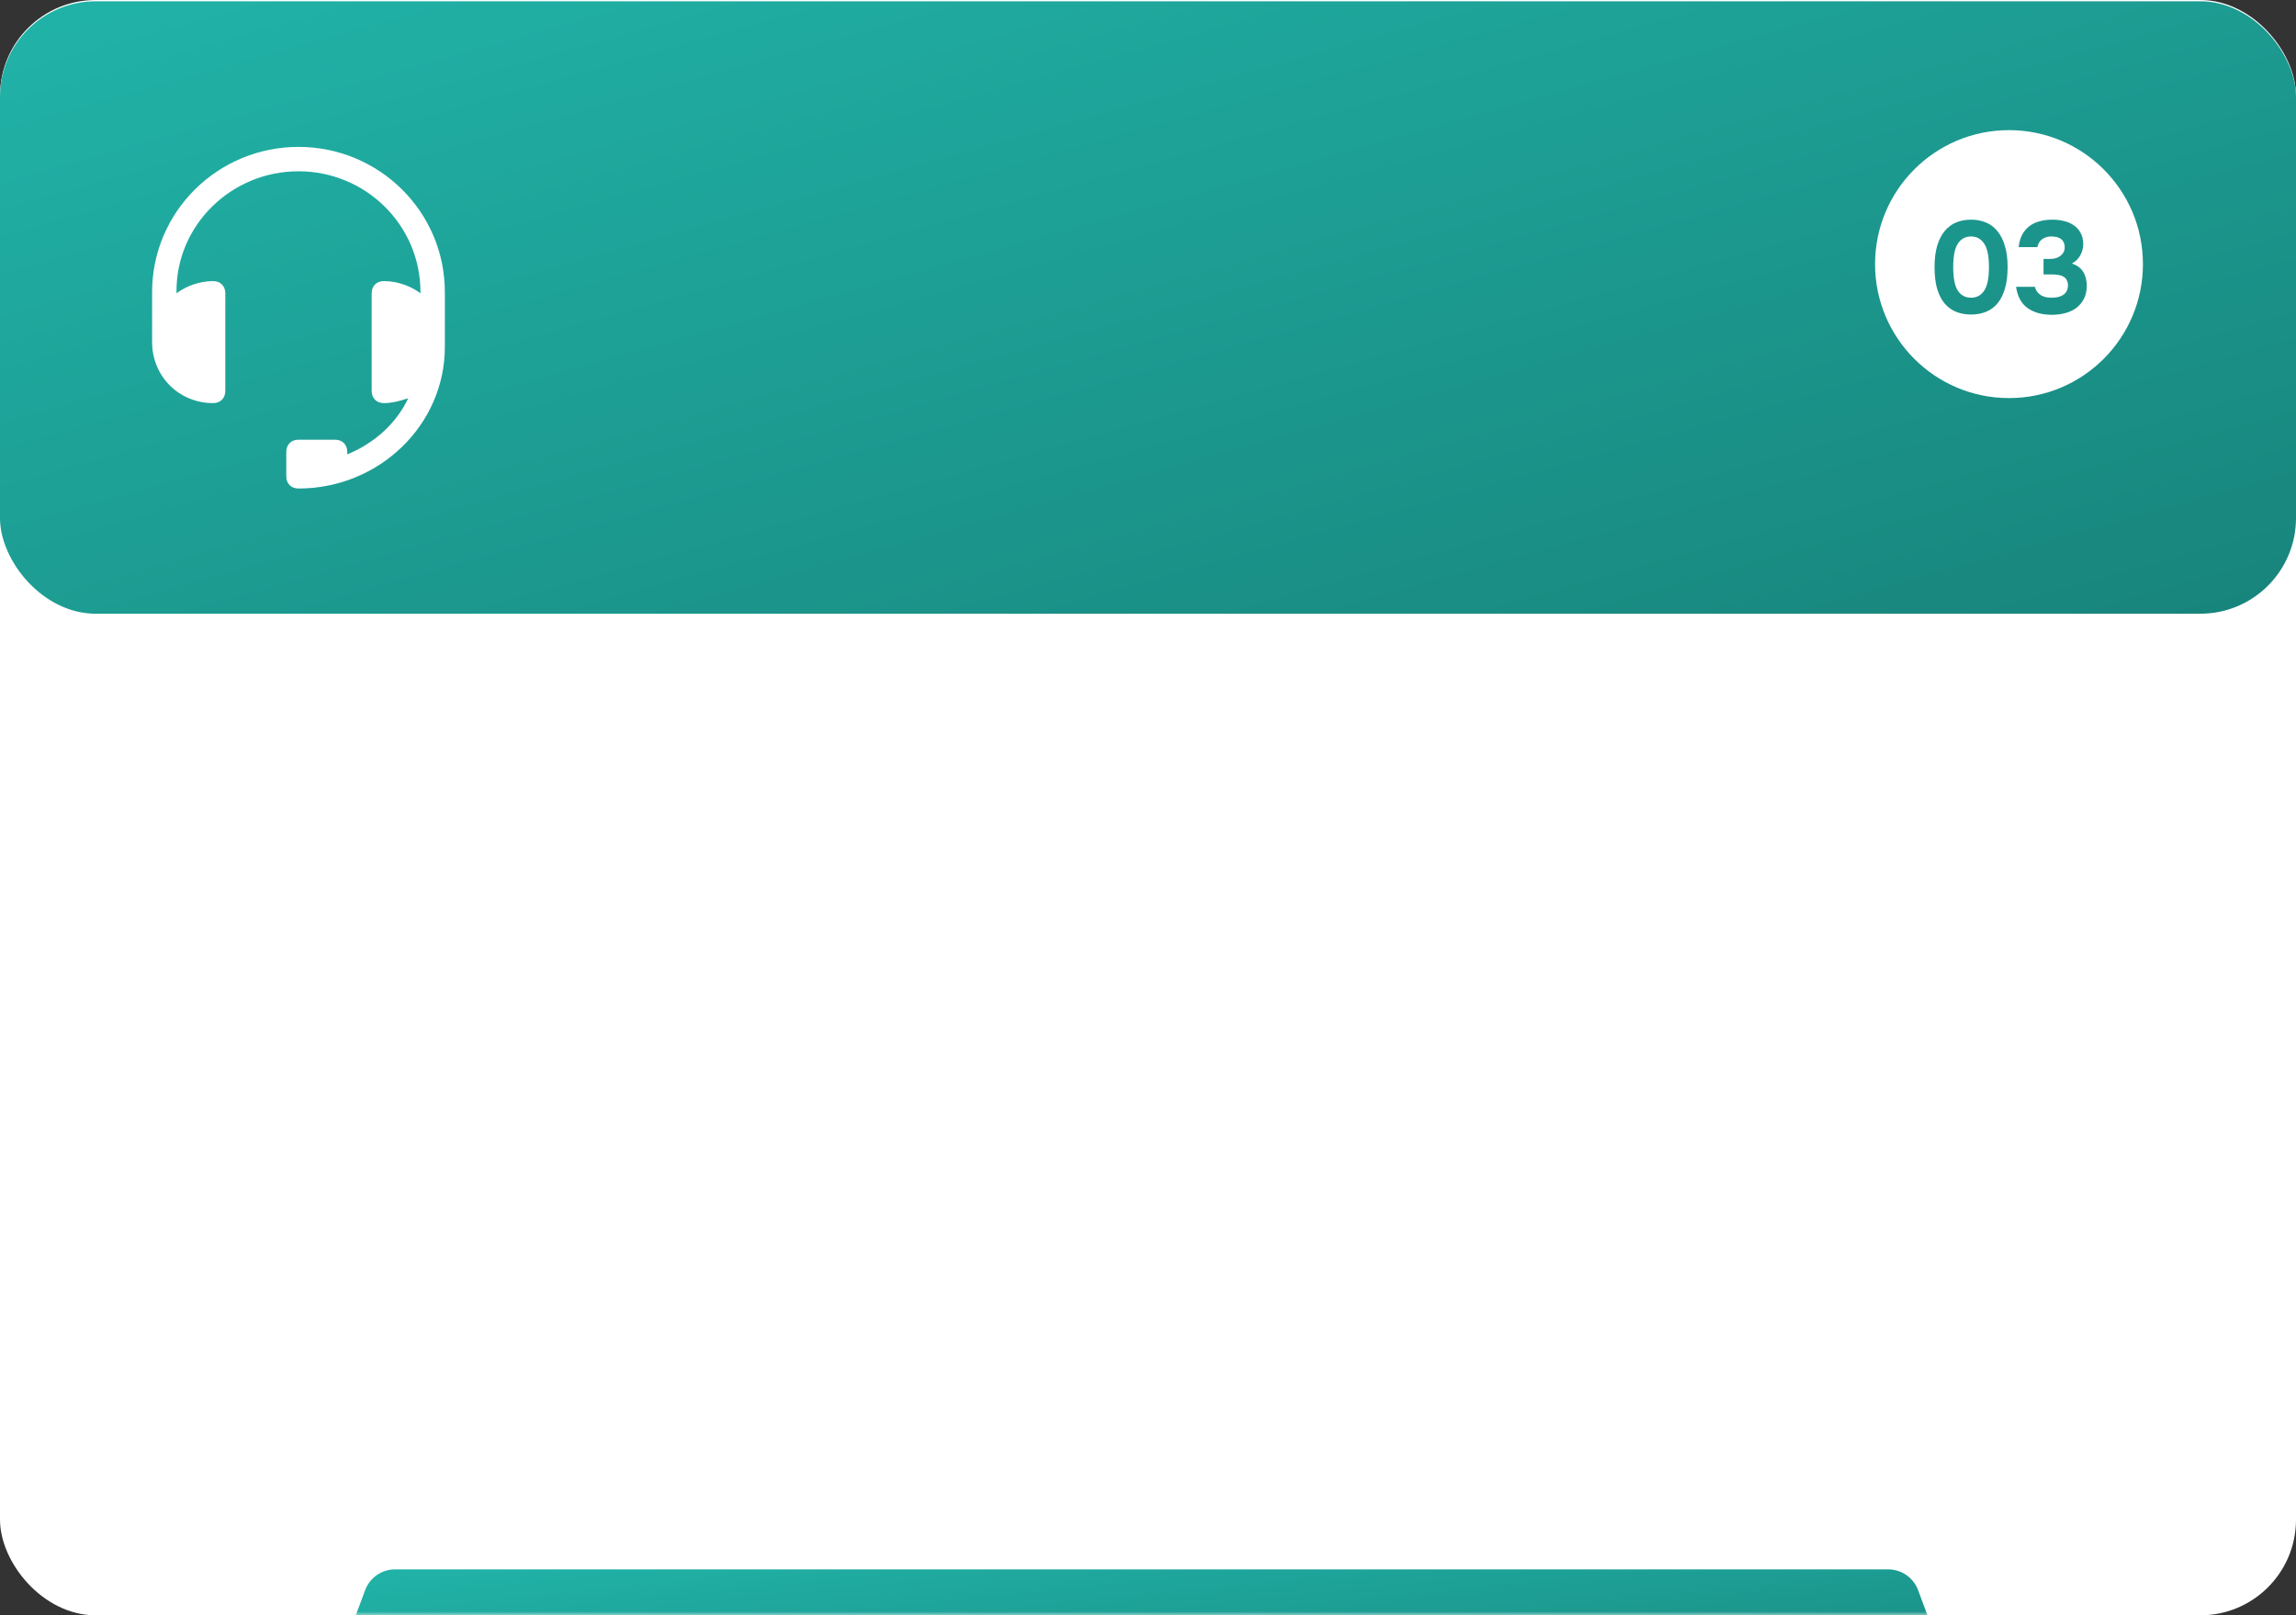 <?xml version="1.0" encoding="UTF-8"?> <svg xmlns="http://www.w3.org/2000/svg" width="300" height="211" viewBox="0 0 300 211" fill="none"><rect x="0" y="0" width="300" height="211" fill="#333333" stroke="none"/> <rect width="300" height="211" rx="12.5" fill="white"></rect> <mask id="mask0_45_6767" style="mask-type:alpha" maskUnits="userSpaceOnUse" x="0" y="54" width="299" height="157"> <rect y="54" width="299" height="157" rx="12.5" fill="#E9FBFA"></rect> </mask> <g mask="url(#mask0_45_6767)"> <path d="M47.711 207.714C48.318 206.082 49.875 205 51.616 205H246.718C248.458 205 250.016 206.082 250.623 207.714L252.793 213.547C253.141 214.484 253.141 215.516 252.793 216.453L250.623 222.286C250.016 223.918 248.458 225 246.718 225H51.616C49.875 225 48.318 223.918 47.711 222.286L45.541 216.453C45.192 215.516 45.192 214.484 45.541 213.547L47.711 207.714Z" fill="url(#paint0_linear_45_6767)"></path> </g> <rect y="0.167" width="300" height="80" rx="12.5" fill="url(#paint1_linear_45_6767)"></rect> <path fill-rule="evenodd" clip-rule="evenodd" d="M262.5 52C272.165 52 280 44.165 280 34.5C280 24.835 272.165 17 262.5 17C252.835 17 245 24.835 245 34.5C245 44.165 252.835 52 262.5 52ZM259.468 29.052C258.884 28.812 258.243 28.692 257.545 28.692C256.835 28.692 256.189 28.812 255.605 29.052C255.021 29.292 254.518 29.67 254.094 30.185C253.671 30.689 253.345 31.329 253.116 32.108C252.887 32.886 252.773 33.813 252.773 34.889C252.773 35.976 252.881 36.909 253.099 37.687C253.328 38.465 253.648 39.106 254.06 39.609C254.483 40.113 254.987 40.485 255.571 40.725C256.166 40.966 256.824 41.086 257.545 41.086C258.266 41.086 258.918 40.966 259.502 40.725C260.097 40.485 260.601 40.113 261.013 39.609C261.425 39.106 261.745 38.465 261.974 37.687C262.203 36.909 262.317 35.976 262.317 34.889C262.317 33.813 262.197 32.886 261.957 32.108C261.728 31.329 261.402 30.689 260.978 30.185C260.566 29.67 260.063 29.292 259.468 29.052ZM259.262 37.962C258.85 38.58 258.277 38.889 257.545 38.889C256.801 38.889 256.223 38.58 255.811 37.962C255.41 37.343 255.21 36.319 255.21 34.889C255.21 33.469 255.41 32.451 255.811 31.833C256.223 31.203 256.801 30.889 257.545 30.889C258.277 30.889 258.85 31.203 259.262 31.833C259.674 32.451 259.88 33.469 259.88 34.889C259.88 36.319 259.674 37.343 259.262 37.962ZM264.197 30.7C263.969 31.135 263.826 31.661 263.768 32.279H266.206C266.309 31.799 266.526 31.45 266.858 31.232C267.19 31.003 267.574 30.889 268.008 30.889C268.249 30.889 268.478 30.912 268.695 30.957C268.913 31.003 269.101 31.083 269.262 31.198C269.422 31.301 269.548 31.45 269.639 31.644C269.731 31.827 269.777 32.056 269.777 32.331C269.777 32.56 269.731 32.76 269.639 32.932C269.548 33.092 269.433 33.235 269.296 33.361C269.101 33.521 268.884 33.641 268.644 33.721C268.403 33.79 268.134 33.824 267.837 33.824H267.013V35.85H268.232C268.495 35.85 268.747 35.873 268.987 35.919C269.239 35.953 269.468 36.039 269.674 36.176C269.834 36.268 269.96 36.411 270.051 36.605C270.154 36.8 270.206 37.012 270.206 37.24C270.206 37.55 270.149 37.813 270.034 38.03C269.92 38.236 269.765 38.402 269.571 38.528C269.376 38.654 269.153 38.745 268.901 38.803C268.649 38.86 268.386 38.889 268.111 38.889C267.871 38.889 267.637 38.871 267.408 38.837C267.179 38.791 266.961 38.717 266.755 38.614C266.561 38.499 266.383 38.351 266.223 38.167C266.074 37.984 265.96 37.75 265.88 37.464H263.425C263.608 38.734 264.112 39.661 264.936 40.245C265.76 40.828 266.818 41.12 268.111 41.12C268.695 41.12 269.256 41.051 269.794 40.914C270.332 40.777 270.807 40.565 271.219 40.279C271.631 39.981 271.968 39.604 272.231 39.146C272.495 38.688 272.638 38.127 272.661 37.464C272.684 36.743 272.54 36.113 272.231 35.575C271.922 35.037 271.419 34.654 270.721 34.425C271.201 34.162 271.568 33.801 271.819 33.344C272.071 32.886 272.197 32.405 272.197 31.902C272.197 31.306 272.077 30.803 271.837 30.391C271.608 29.979 271.299 29.647 270.91 29.395C270.532 29.143 270.109 28.966 269.639 28.863C269.182 28.749 268.695 28.692 268.18 28.692C267.539 28.692 266.961 28.766 266.446 28.915C265.943 29.052 265.496 29.275 265.107 29.584C264.73 29.893 264.426 30.265 264.197 30.7Z" fill="white"></path> <path d="M39 19.188C28.481 19.188 19.875 27.634 19.875 38.153V43.731C19.875 43.891 19.875 43.891 19.875 44.05C19.875 44.209 19.875 44.528 19.875 44.688C19.875 49.15 23.381 52.656 27.844 52.656C28.8 52.656 29.438 52.019 29.438 51.062V38.312C29.438 37.356 28.8 36.719 27.844 36.719C26.091 36.719 24.337 37.356 23.062 38.312V37.994C23.062 29.387 30.234 22.375 39 22.375C47.766 22.375 54.938 29.387 54.938 38.153V38.312C53.663 37.356 51.909 36.719 50.156 36.719C49.2 36.719 48.562 37.356 48.562 38.312V51.062C48.562 52.019 49.2 52.656 50.156 52.656C51.272 52.656 52.388 52.337 53.344 52.019C51.75 55.366 48.881 57.916 45.375 59.35C45.375 59.191 45.375 59.191 45.375 59.031C45.375 58.075 44.737 57.438 43.781 57.438H39C38.044 57.438 37.406 58.075 37.406 59.031V62.219C37.406 63.175 38.044 63.812 39 63.812C49.519 63.812 58.125 55.525 58.125 45.325V43.731V39.906V38.153C58.125 27.634 49.519 19.188 39 19.188Z" fill="white"></path> <defs> <linearGradient id="paint0_linear_45_6767" x1="47.014" y1="205.073" x2="51.021" y2="244.721" gradientUnits="userSpaceOnUse"> <stop stop-color="#21B3A8"></stop> <stop offset="1" stop-color="#18857C"></stop> </linearGradient> <linearGradient id="paint1_linear_45_6767" x1="2.9" y1="0.459" x2="44.587" y2="148.968" gradientUnits="userSpaceOnUse"> <stop stop-color="#21B3A8"></stop> <stop offset="1" stop-color="#18857C"></stop> </linearGradient> </defs> </svg> 